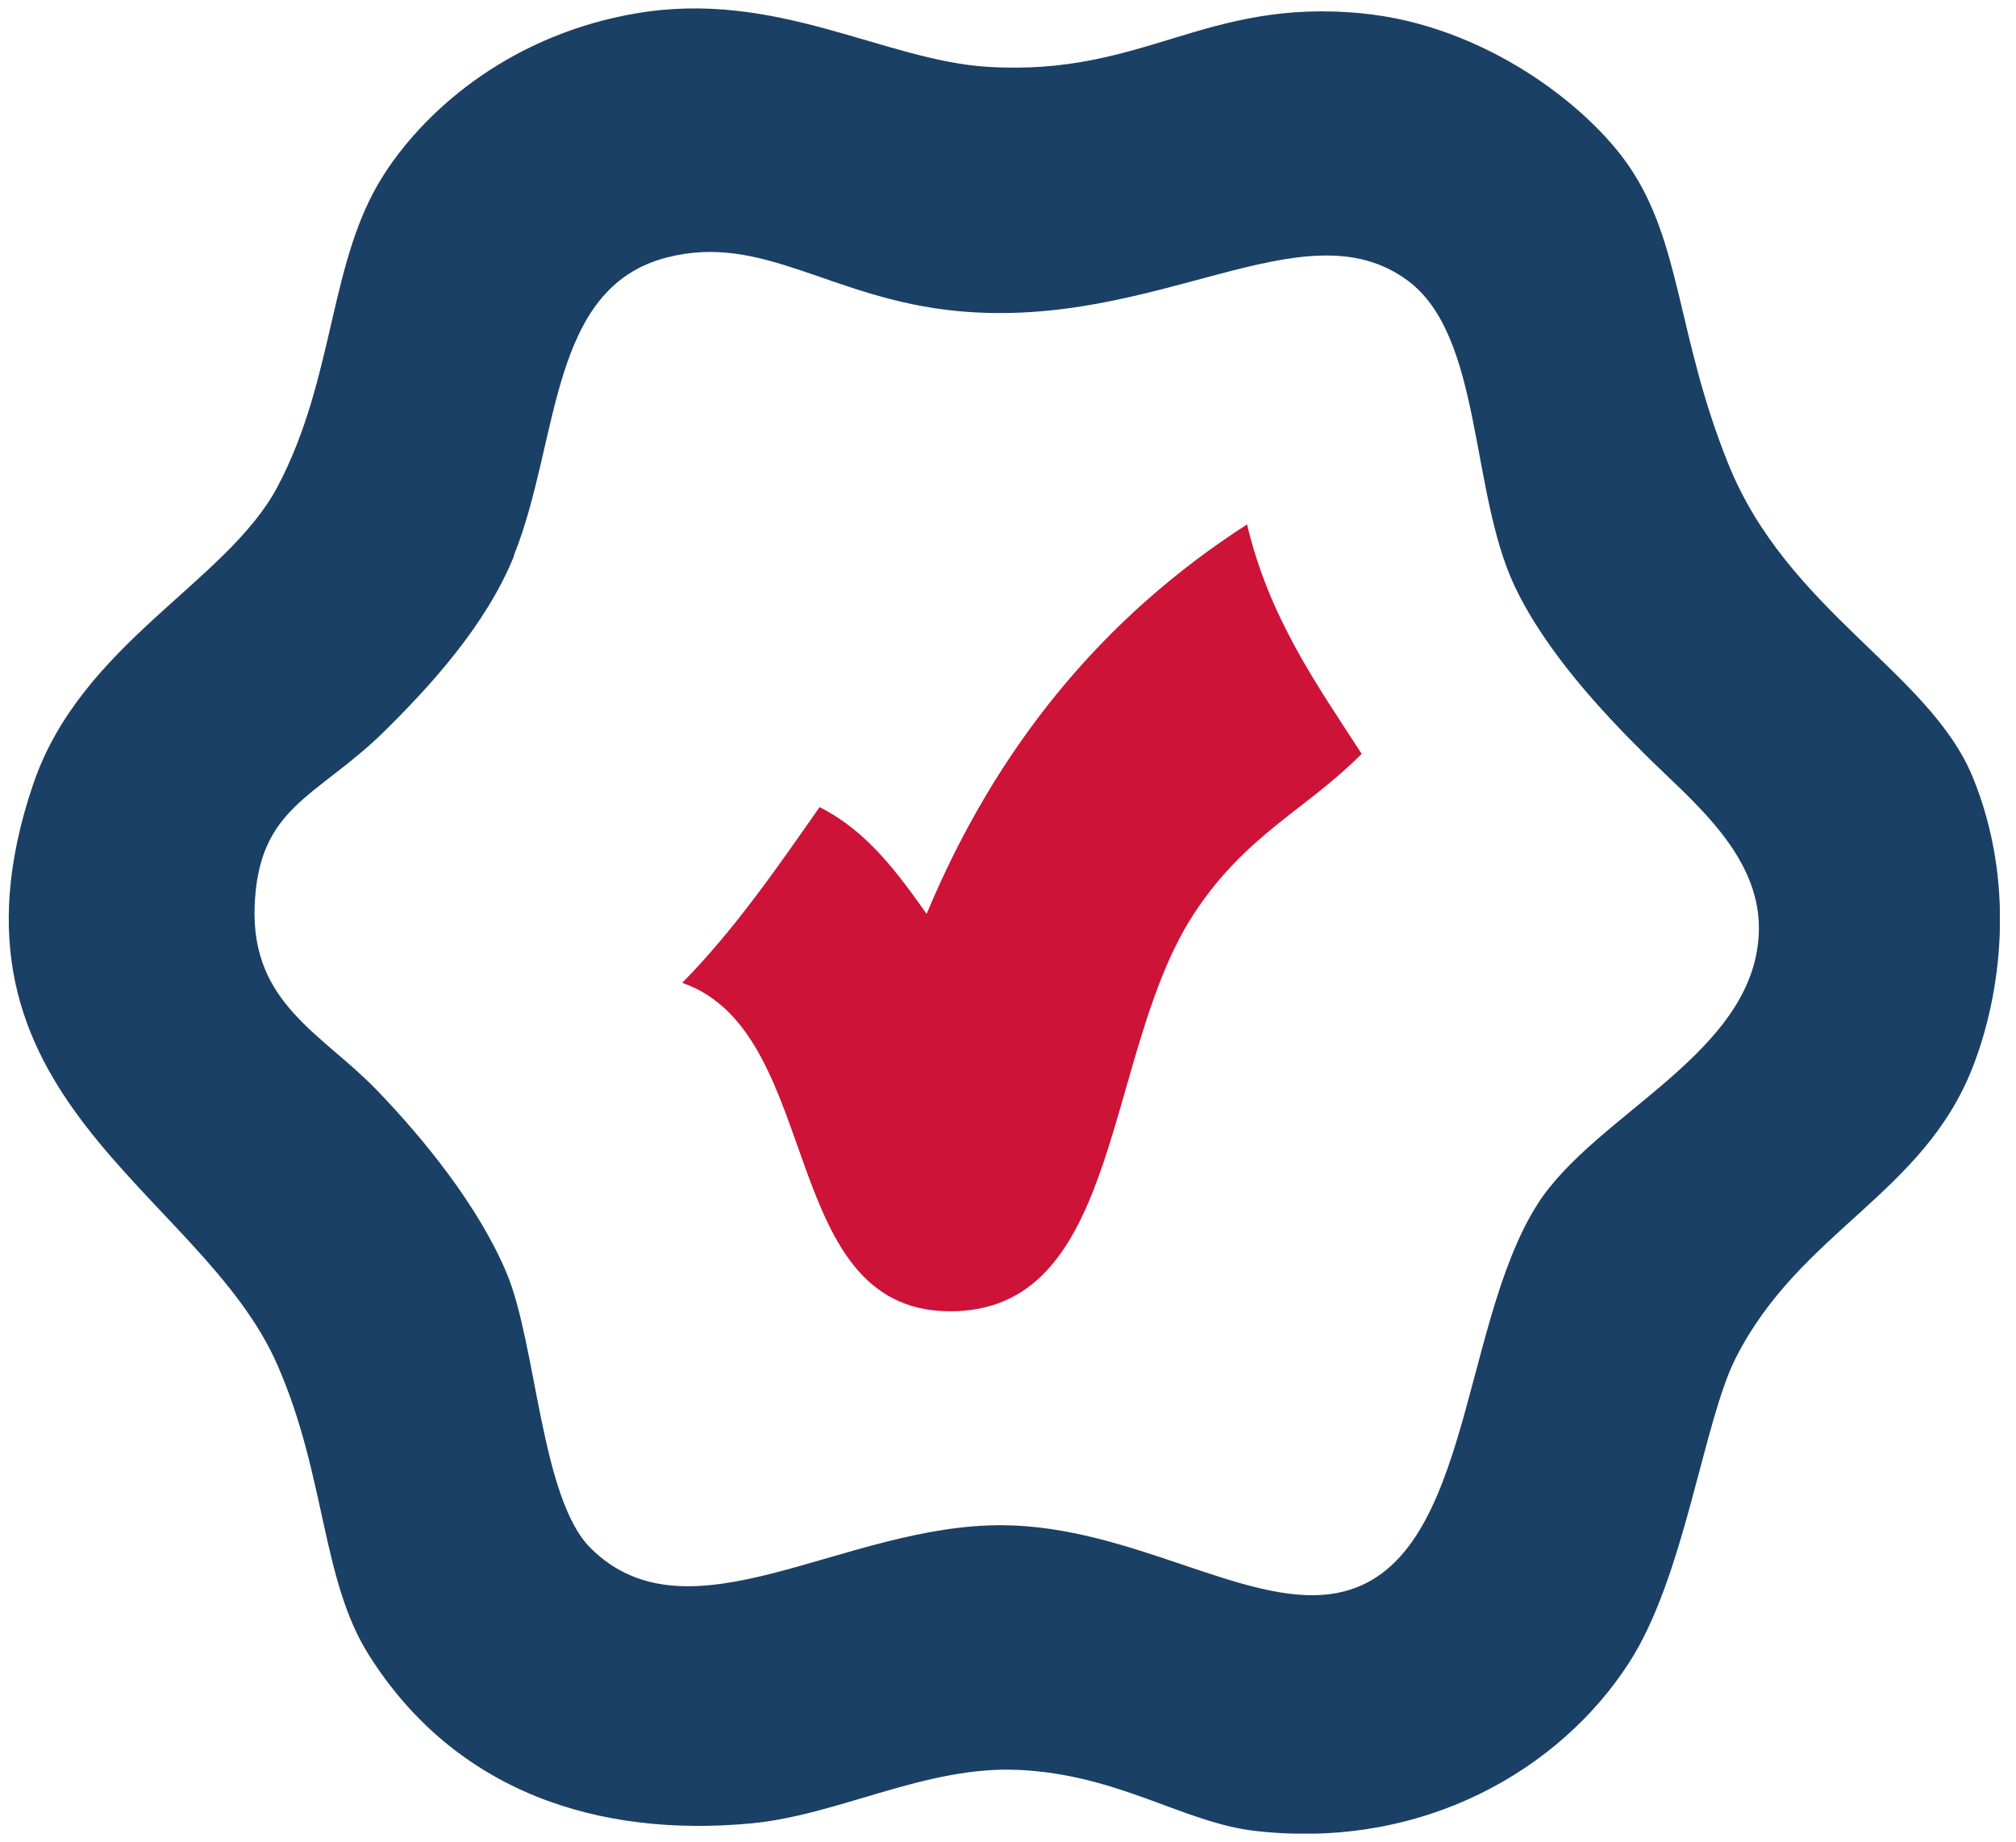 <svg width="81" height="74" viewBox="0 0 81 74" fill="none" xmlns="http://www.w3.org/2000/svg">
<g clip-path="url(#clip0_4465_275242)">
<path d="M20.66 22.315C19.54 25.115 17.26 27.585 15.45 29.375C12.7 32.075 10.37 32.385 10.23 36.435C10.1 40.325 12.96 41.535 15.14 43.795C17 45.725 19.22 48.435 20.36 51.155C21.56 54.035 21.73 60.205 23.73 62.195C27.7 66.135 33.88 61.225 40.3 61.275C45.45 61.315 49.97 64.535 53.49 64.035C59.14 63.235 58.58 53.405 61.77 48.385C64.11 44.705 70.6 42.295 70.67 37.345C70.71 34.285 67.91 32.125 66.07 30.285C64.39 28.615 62.09 26.165 60.85 23.535C59.05 19.715 59.57 13.485 56.55 11.265C52.36 8.185 46.52 13.275 38.45 12.495C33.38 12.005 30.66 9.345 26.79 10.345C22.03 11.575 22.5 17.695 20.65 22.305M25.57 0.535C31.19 -0.425 35.51 2.425 39.68 2.685C45.97 3.075 48.37 -0.075 54.71 0.535C59.66 1.015 63.8 4.255 65.45 6.675C67.57 9.775 67.37 13.505 69.44 18.635C71.81 24.525 77.53 27.005 79.26 31.215C80.99 35.435 80.43 39.875 79.26 42.875C77.26 47.995 72.35 49.445 69.75 54.535C68.44 57.095 67.7 63.335 65.45 66.805C62.68 71.095 57.18 74.335 50.42 73.555C47.55 73.225 44.95 71.285 40.91 71.105C37.18 70.935 33.7 72.925 30.17 73.255C24.05 73.825 18.31 72.005 14.83 66.505C12.9 63.455 13.11 59.335 11.15 54.845C8.06 47.765 -2.96 44.165 1.33 31.515C3.25 25.845 9.1 23.415 11.15 19.555C13.5 15.105 13.19 10.435 15.45 6.975C17.21 4.255 20.67 1.365 25.57 0.535Z" fill="#1B4065"/>
<path d="M50.11 21.085C50.99 24.805 52.9 27.495 54.71 30.285C52.49 32.525 50.05 33.525 47.96 36.725C44.37 42.235 45.09 52.415 38.45 52.675C31.13 52.965 33.22 41.495 27.41 39.485C29.49 37.375 31.2 34.895 32.93 32.425C34.83 33.385 36.04 35.035 37.23 36.715C40.03 30.005 44.32 24.785 50.11 21.065" fill="#CE1338"/>
</g>
<defs>
<clipPath id="clip0_4465_275242">
<rect width="80" height="73.33" fill="white" transform="translate(0.35 0.335)"/>
</clipPath>
</defs>
</svg>

